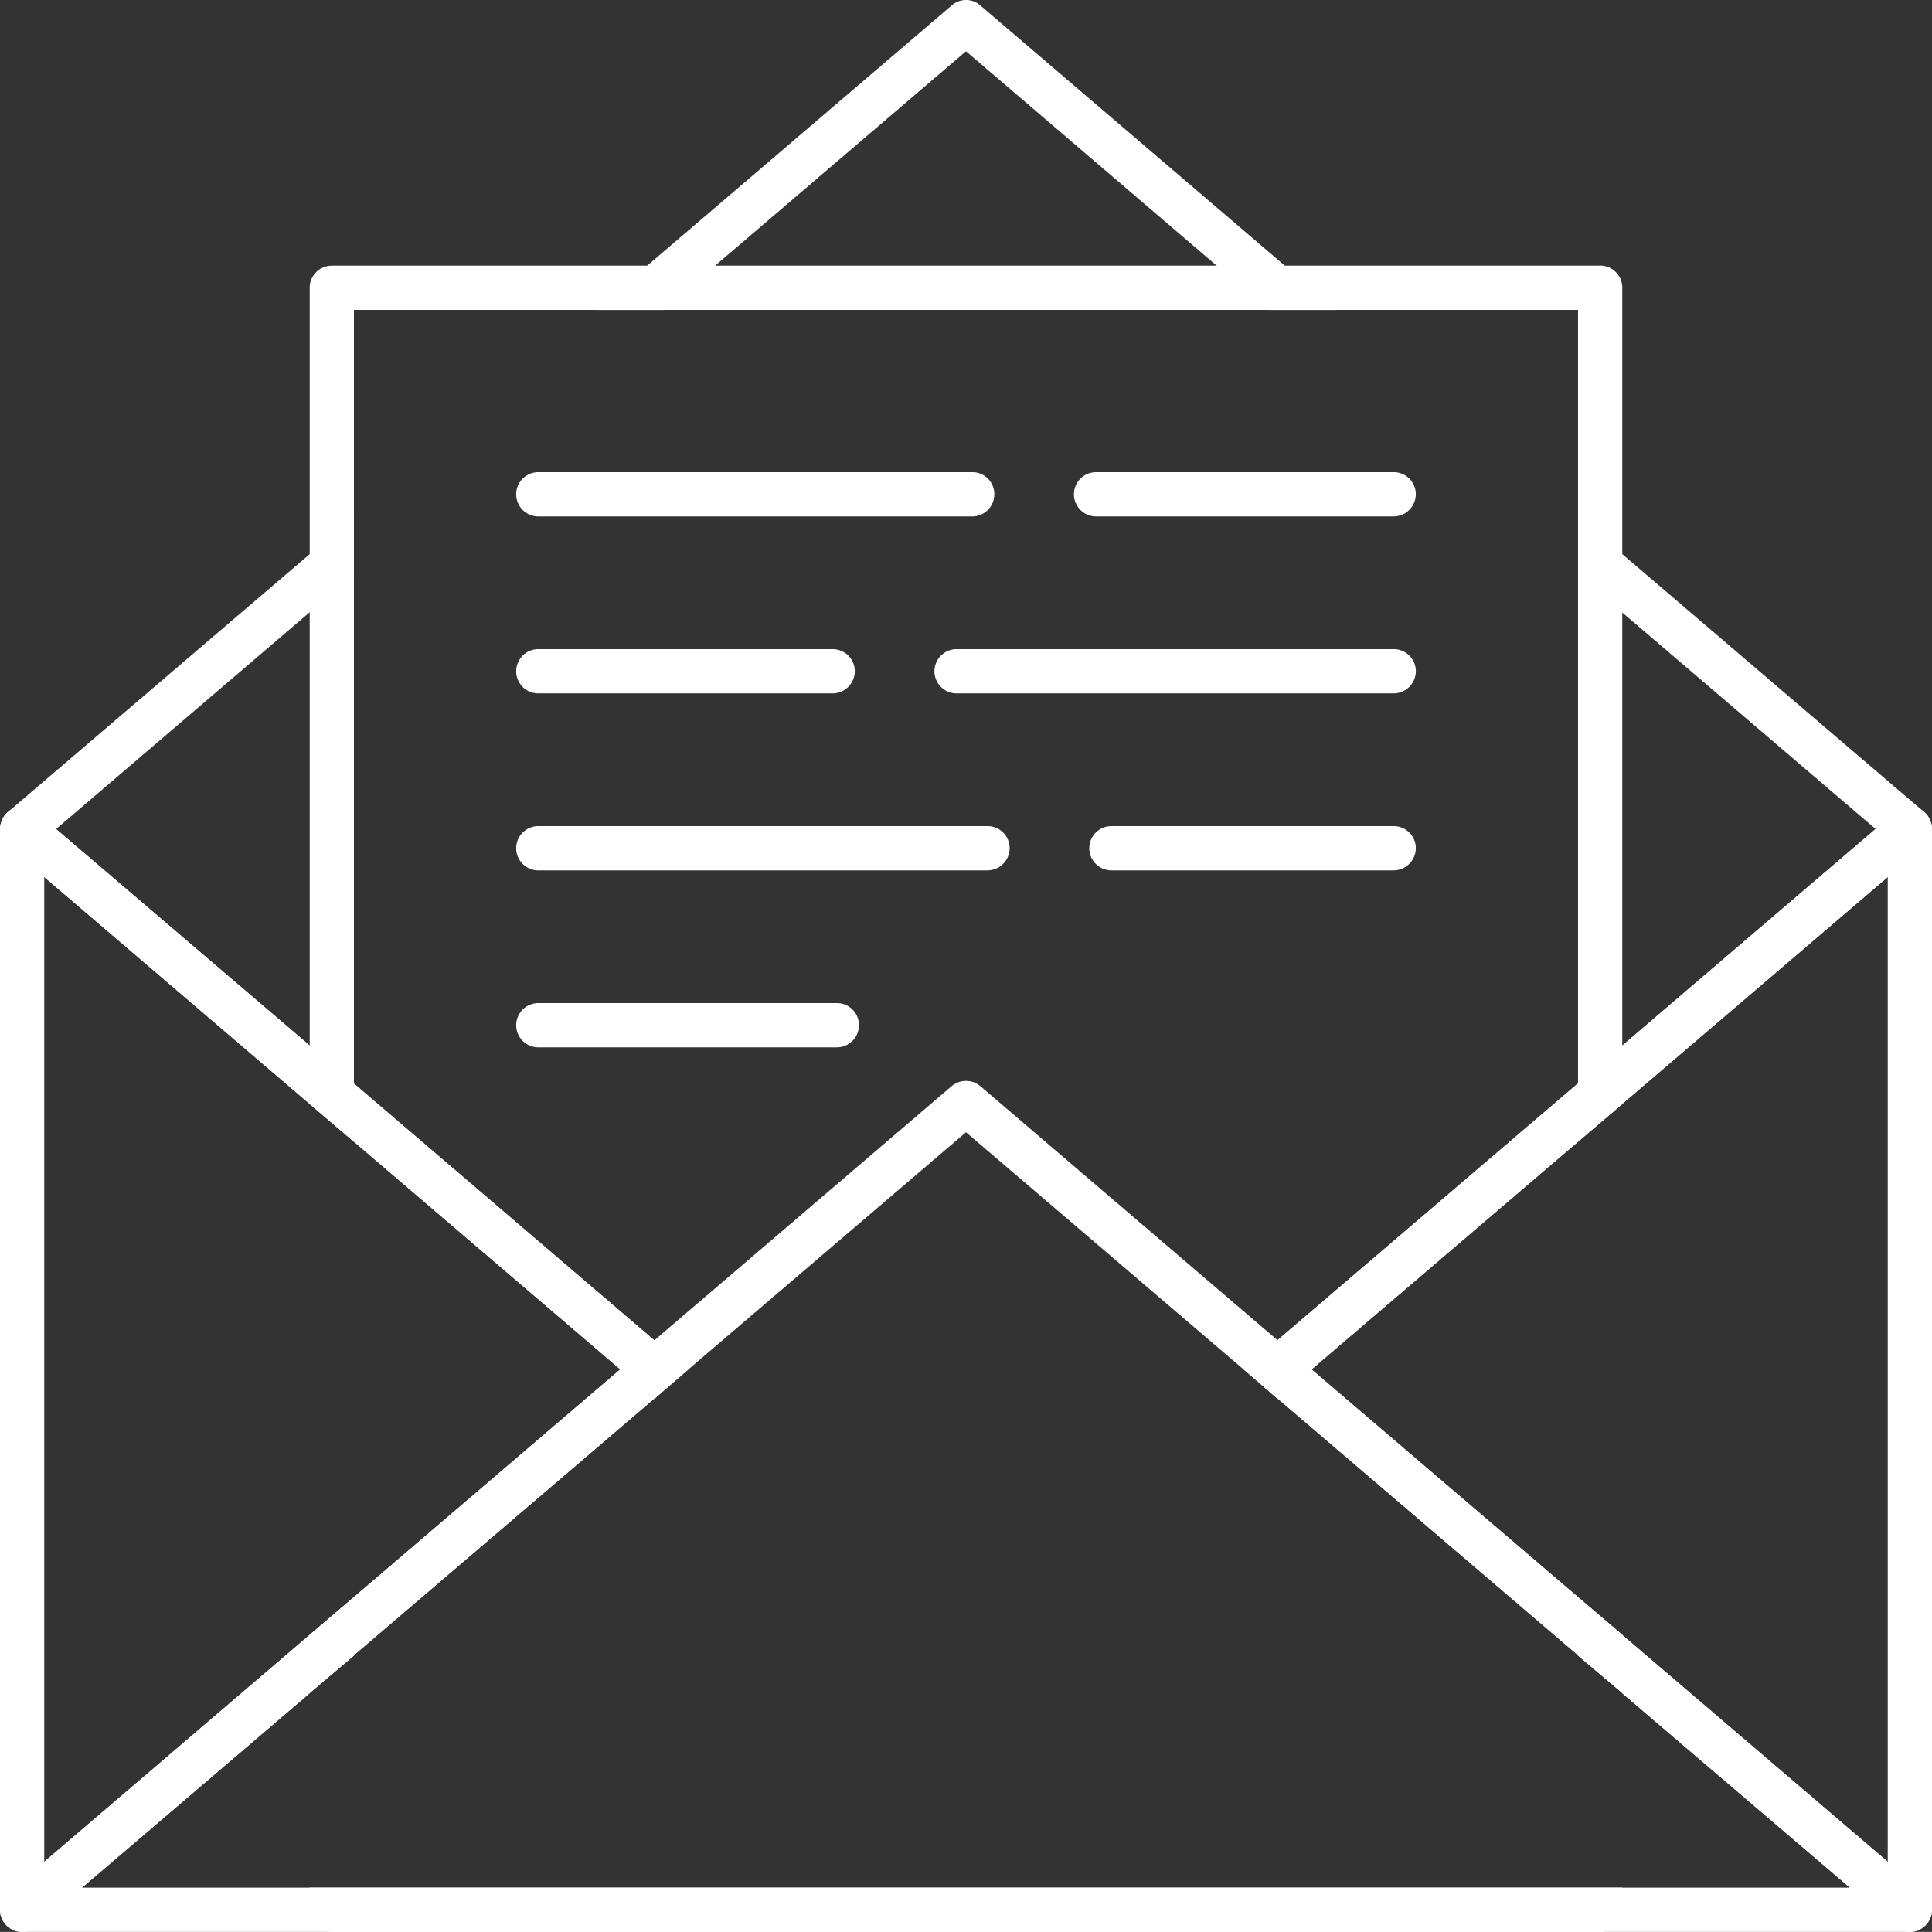 <svg xmlns="http://www.w3.org/2000/svg" xmlns:xlink="http://www.w3.org/1999/xlink" width="129" height="128.994" viewBox="0 0 129 128.994">
  <rect x="0" y="0" width="129" height="128.994" fill="#333333" stroke="none"/>
  <defs>
    <clipPath id="clip-path">
      <rect id="Rectángulo_586" data-name="Rectángulo 586" width="129" height="128.994" fill="none"/>
    </clipPath>
  </defs>
  <g id="Grupo_500" data-name="Grupo 500" transform="translate(0 0)">
    <g id="Grupo_499" data-name="Grupo 499" transform="translate(0 0)" clip-path="url(#clip-path)">
      <path id="Trazado_256" data-name="Trazado 256" d="M85.79,17.741,65.465.371a1.441,1.441,0,0,0-1.93,0L43.21,17.741,39.764,20.7h4.53l3.447-2.954L64.5,3.423,81.24,17.741,84.707,20.7h4.53Zm43.171,37.282a.824.824,0,0,0-.079-.2.423.423,0,0,0-.079-.2,1.205,1.205,0,0,0-.315-.392L108.321,37l-2.954-2.523v3.882l2.954,2.541,16.918,14.456L108.321,69.814l-2.954,2.521L85.3,89.489l-.965.827-.02.02-1.28,1.1,1.26,1.085,1,.867h.02l2.265-1.93v-.022l17.784-15.2,2.954-2.523,17.725-15.145,2.442-2.086A1.543,1.543,0,0,0,129,55.358a1.941,1.941,0,0,0-.039-.335M44.707,90.375c0-.02-.02-.039-.039-.059l-.965-.827h-.02L23.634,72.354l-2.954-2.521v-.02L3.742,55.358,20.679,40.88l2.954-2.519V34.48L20.679,37,.512,54.235a1.205,1.205,0,0,0-.315.392.422.422,0,0,0-.079.2.823.823,0,0,0-.079.2A1.94,1.94,0,0,0,0,55.358a1.543,1.543,0,0,0,.512,1.123l2.442,2.086L20.679,73.711l2.954,2.523,17.784,15.2,2.265,1.952h.02l1-.867,1.26-1.085Zm1.26,1.062-1.26-1.062a1.445,1.445,0,0,1,.473,1.062,1.491,1.491,0,0,1-.473,1.085Z" transform="translate(0 -0.001)" fill="#fff"/>
      <path id="Trazado_257" data-name="Trazado 257" d="M96.664,9.007H11.977A1.475,1.475,0,0,0,10.5,10.484v54.5L13.454,67.5V11.961H95.187V67.5l2.954-2.521v-54.5a1.475,1.475,0,0,0-1.477-1.477M10.5,117.308v1.477a1.475,1.475,0,0,0,1.477,1.477H96.664a1.475,1.475,0,0,0,1.477-1.477v-1.477Zm84.687-19.4v3.9l2.954,2.5v-3.88Zm-81.733,0L10.5,100.43v3.88l2.954-2.5Z" transform="translate(10.179 8.731)" fill="#fff"/>
      <path id="Trazado_258" data-name="Trazado 258" d="M59.236,17.485a1.488,1.488,0,0,1-1.477,1.477H37.887a1.477,1.477,0,0,1,0-2.954H57.759a1.475,1.475,0,0,1,1.477,1.477" transform="translate(35.298 15.519)" fill="#fff"/>
      <path id="Trazado_259" data-name="Trazado 259" d="M49.425,17.485a1.475,1.475,0,0,1-1.477,1.477H18.977a1.477,1.477,0,1,1,0-2.954H47.948a1.463,1.463,0,0,1,1.477,1.477" transform="translate(16.966 15.519)" fill="#fff"/>
      <path id="Trazado_260" data-name="Trazado 260" d="M63.822,23.485a1.488,1.488,0,0,1-1.477,1.477H33.157a1.477,1.477,0,1,1,0-2.954H62.345a1.475,1.475,0,0,1,1.477,1.477" transform="translate(30.713 21.335)" fill="#fff"/>
      <path id="Trazado_261" data-name="Trazado 261" d="M40.109,23.485a1.488,1.488,0,0,1-1.477,1.477H18.977a1.477,1.477,0,1,1,0-2.954H38.632a1.475,1.475,0,0,1,1.477,1.477" transform="translate(16.966 21.335)" fill="#fff"/>
      <path id="Trazado_262" data-name="Trazado 262" d="M58.732,29.485a1.488,1.488,0,0,1-1.477,1.477H38.407a1.477,1.477,0,0,1,0-2.954H57.255a1.475,1.475,0,0,1,1.477,1.477" transform="translate(35.802 27.152)" fill="#fff"/>
      <path id="Trazado_263" data-name="Trazado 263" d="M50.449,29.485a1.488,1.488,0,0,1-1.477,1.477H18.977a1.477,1.477,0,1,1,0-2.954H48.972a1.475,1.475,0,0,1,1.477,1.477" transform="translate(16.966 27.152)" fill="#fff"/>
      <path id="Trazado_264" data-name="Trazado 264" d="M40.385,35.485a1.475,1.475,0,0,1-1.477,1.477H18.977a1.477,1.477,0,1,1,0-2.954H38.908a1.463,1.463,0,0,1,1.477,1.477" transform="translate(16.966 32.969)" fill="#fff"/>
      <path id="Trazado_265" data-name="Trazado 265" d="M41.418,64.919l-17.784,15.2V84L43.683,66.869Zm3.289-1.064c0-.02-.02-.039-.039-.059L43.7,62.97h-.02L23.634,45.835v-.02l-2.954-2.5v-.02L3.742,28.839l-1.3-1.123A1.5,1.5,0,0,0,.867,27.48a1.118,1.118,0,0,0-.355.236A1.212,1.212,0,0,0,.2,28.11a.416.416,0,0,0-.079.2.823.823,0,0,0-.079.2A1.94,1.94,0,0,0,0,28.839V101a2.17,2.17,0,0,0,.039.355,1.356,1.356,0,0,1,.059.158,1.129,1.129,0,0,0,.2.374,1.22,1.22,0,0,0,.276.276.465.465,0,0,0,.177.118.412.412,0,0,0,.118.079.28.28,0,0,0,.118.039c.039,0,.059.02.079.02a1.487,1.487,0,0,0,1.379-.3l3.033-2.6,15.2-12.979v-.02l2.954-2.5V84L43.683,66.869h.02l1-.867a1.49,1.49,0,0,0,.473-1.083,1.446,1.446,0,0,0-.473-1.064M23.634,80.124l-2.954,2.521L2.954,97.81V32.029L20.679,47.194l2.954,2.521,17.784,15.2Z" transform="translate(0 26.516)" fill="#fff"/>
      <path id="Trazado_266" data-name="Trazado 266" d="M44.037,62.97l2.285,1.93L64.106,49.715v-3.9ZM87.7,28.5a.824.824,0,0,0-.079-.2.416.416,0,0,0-.079-.2,1.212,1.212,0,0,0-.315-.394,1.118,1.118,0,0,0-.355-.236,1.49,1.49,0,0,0-1.576.236l-1.32,1.123L67.06,43.295l-2.954,2.521L44.037,62.97l-.965.827-.02.02a1.518,1.518,0,0,0-.492,1.1A1.49,1.49,0,0,0,43.033,66l1,.867h.02L64.106,84v.02l2.954,2.5v.02l15.2,12.979,3.033,2.6a1.462,1.462,0,0,0,.965.355,1.536,1.536,0,0,0,.433-.059l.177-.059a.925.925,0,0,0,.177-.118c.02,0,.039-.02.059-.039a1.124,1.124,0,0,0,.276-.256l.059-.059a1.669,1.669,0,0,0,.2-.374,1.356,1.356,0,0,1,.059-.158A2.172,2.172,0,0,0,87.74,101V28.839A1.941,1.941,0,0,0,87.7,28.5M84.785,97.81,67.06,82.664v-.02l-2.954-2.5v-.02L46.322,64.939V64.9L64.106,49.715V49.7l2.954-2.5v-.02L84.785,32.029Z" transform="translate(41.26 26.516)" fill="#fff"/>
      <path id="Trazado_267" data-name="Trazado 267" d="M128.488,90.866l-2.442-2.088L108.321,73.634l-2.954-2.521-17.784-15.2v-.02L85.3,53.959,65.465,37a1.491,1.491,0,0,0-1.93,0L43.7,53.959h-.02l-2.265,1.95-17.784,15.2-2.954,2.521L2.954,88.779.512,90.866A1.47,1.47,0,0,0,0,91.989a2.17,2.17,0,0,0,.039.355A1.356,1.356,0,0,1,.1,92.5a1.129,1.129,0,0,0,.2.374,1.22,1.22,0,0,0,.276.276.465.465,0,0,0,.177.118,1.324,1.324,0,0,0,.236.118c.039,0,.059.02.079.02a1.5,1.5,0,0,0,.414.059H127.523a1.536,1.536,0,0,0,.433-.059,1,1,0,0,0,.354-.177c.02,0,.039-.02.059-.039a1.124,1.124,0,0,0,.276-.256l.059-.059a1.669,1.669,0,0,0,.2-.374,1.356,1.356,0,0,1,.059-.158,2.172,2.172,0,0,0,.039-.355,1.47,1.47,0,0,0-.512-1.123M5.475,90.512l15.2-12.979v-.02l2.954-2.5v-.02L43.683,57.858h.02l1-.867,1.26-1.083L64.5,40.074,83.033,55.908l1.26,1.083,1,.867h.02l20.049,17.134v.02l2.954,2.5v.02l15.2,12.979Z" transform="translate(0 35.527)" fill="#fff"/>
    </g>
  </g>
</svg>

